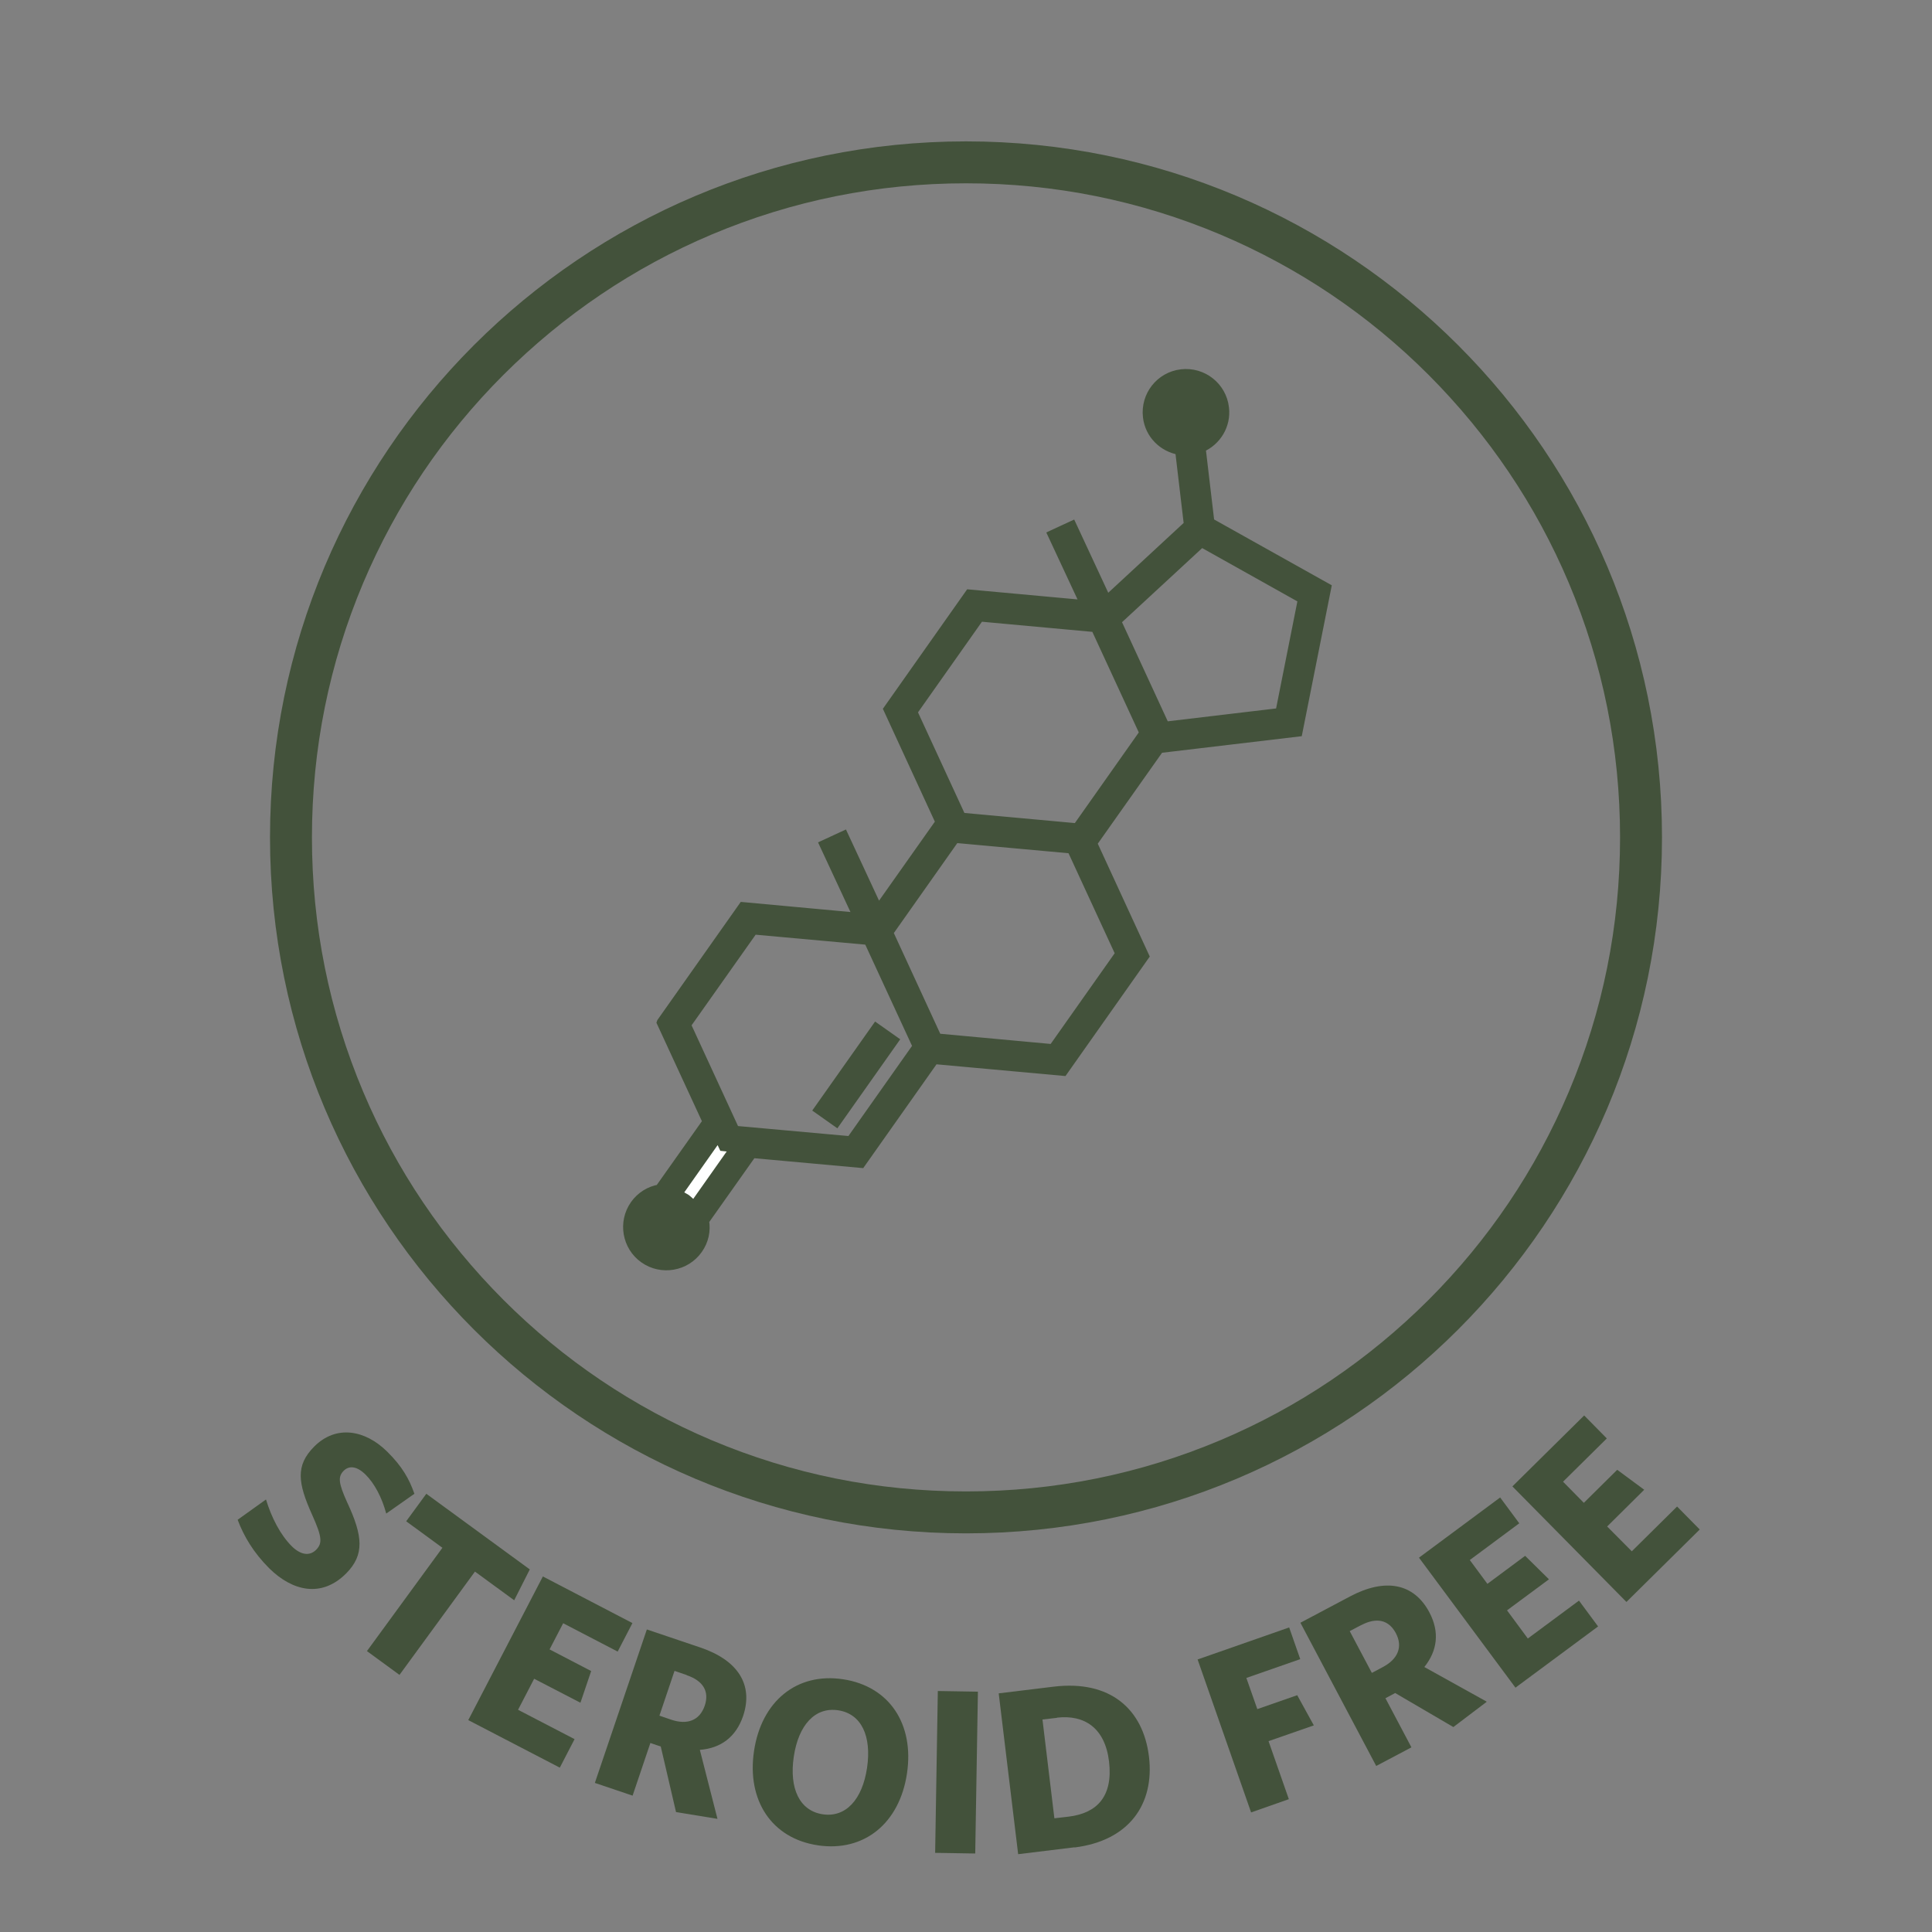 <svg viewBox="0 0 115.2 115.2" xmlns="http://www.w3.org/2000/svg" id="Layer_1"><rect x="0" y="0" width="115.2" height="115.2" fill="#808080" stroke="none"/><defs><style>.cls-1{stroke:#43523b;stroke-miterlimit:10;stroke-width:.5px;}.cls-1,.cls-2{fill:#43523b;}.cls-2,.cls-3{stroke-width:0px;}.cls-3{fill:#fff;}</style></defs><g id="Path_16212-5"><path d="M57.6,10.93c-5.27,0-10.37,1.03-15.18,3.06-4.64,1.96-8.81,4.78-12.4,8.36-3.58,3.58-6.39,7.75-8.36,12.4-2.03,4.81-3.06,9.91-3.06,15.18s1.03,10.37,3.06,15.18c1.96,4.64,4.78,8.81,8.36,12.4,3.58,3.58,7.75,6.39,12.4,8.36,4.81,2.03,9.91,3.06,15.18,3.06s10.37-1.03,15.18-3.06c4.64-1.96,8.81-4.78,12.4-8.36,3.58-3.58,6.39-7.75,8.36-12.4,2.03-4.81,3.06-9.91,3.06-15.18s-1.03-10.37-3.06-15.18c-1.96-4.64-4.78-8.81-8.36-12.4-3.58-3.58-7.75-6.39-12.4-8.36-4.81-2.03-9.91-3.06-15.18-3.06M57.6,8.43c22.92,0,41.5,18.58,41.5,41.5s-18.58,41.5-41.5,41.5-41.5-18.58-41.5-41.5S34.68,8.43,57.6,8.43Z" class="cls-2"></path></g><path d="M16.05,93.51c-.92-.92-1.5-1.88-1.88-2.89l1.69-1.21c.33,1.08.86,2.12,1.55,2.8.49.48,1.03.61,1.44.2.38-.39.36-.76-.24-2.09-.85-1.89-1-2.93.12-4.06,1.31-1.32,3.05-1,4.36.3.9.89,1.31,1.63,1.62,2.51l-1.68,1.18c-.26-.97-.71-1.81-1.24-2.33-.52-.51-.98-.54-1.3-.22-.34.35-.32.71.21,1.88.95,2.03,1.03,3.13-.05,4.23-1.48,1.49-3.22,1.06-4.59-.29Z" class="cls-2"></path><path d="M28.32,93.71l-4.5,6.16-1.94-1.42,4.5-6.16-2.16-1.58,1.2-1.64,6.17,4.51-.93,1.84-2.34-1.71Z" class="cls-2"></path><path d="M27.92,102.57l4.45-8.57,5.34,2.78-.88,1.7-3.25-1.69-.81,1.56,2.48,1.29-.64,1.89-2.76-1.43-.96,1.85,3.37,1.75-.88,1.7-5.45-2.83Z" class="cls-2"></path><path d="M42.76,108.45l-2.45-.4-.91-3.91-.62-.21-1.06,3.14-2.25-.76,3.1-9.15,3.2,1.08c2.21.75,3.17,2.2,2.54,4.08-.43,1.26-1.33,1.92-2.58,2.02l1.05,4.11ZM40.95,99.88l-.73-.25-.9,2.67.7.24c.97.33,1.7.04,2-.83.29-.85-.09-1.49-1.07-1.82Z" class="cls-2"></path><path d="M48.76,110.03c-2.74-.41-4.24-2.67-3.8-5.62.44-2.96,2.54-4.7,5.31-4.28s4.25,2.68,3.81,5.62c-.44,2.95-2.54,4.7-5.33,4.28ZM49.98,101.98c-1.38-.21-2.37.88-2.65,2.77-.28,1.9.35,3.22,1.72,3.43,1.38.21,2.37-.88,2.65-2.77.28-1.9-.34-3.22-1.72-3.43Z" class="cls-2"></path><path d="M55.76,110.48l.16-9.65,2.39.04-.16,9.65-2.39-.04Z" class="cls-2"></path><path d="M64.07,110.15l-3.36.41-1.16-9.59,3.29-.4c3.34-.4,5.32,1.32,5.67,4.17.34,2.85-1.2,5.02-4.44,5.42ZM63.02,102.43l-.86.1.71,5.89.86-.1c1.7-.21,2.64-1.22,2.4-3.28-.24-2.02-1.48-2.81-3.11-2.62Z" class="cls-2"></path><path d="M74.32,100.06l.65,1.85,2.38-.83.99,1.8-2.7.94,1.21,3.46-2.25.79-3.19-9.12,5.46-1.91.66,1.89-3.21,1.12Z" class="cls-2"></path><path d="M88.64,101.48l-1.98,1.5-3.47-2.03-.58.31,1.55,2.93-2.1,1.11-4.52-8.54,2.98-1.58c2.07-1.09,3.78-.79,4.71.96.62,1.18.48,2.28-.3,3.26l3.71,2.06ZM81.16,96.9l-.68.36,1.32,2.49.66-.35c.9-.48,1.2-1.21.77-2.02-.42-.79-1.14-.96-2.06-.48Z" class="cls-2"></path><path d="M90.37,100.64l-5.76-7.76,4.84-3.59,1.14,1.54-2.95,2.19,1.05,1.42,2.25-1.67,1.42,1.4-2.5,1.85,1.24,1.68,3.05-2.26,1.14,1.54-4.94,3.66Z" class="cls-2"></path><path d="M96.97,95.51l-6.79-6.88,4.28-4.23,1.35,1.37-2.61,2.58,1.24,1.26,1.99-1.97,1.61,1.19-2.21,2.19,1.47,1.48,2.7-2.67,1.35,1.37-4.37,4.32Z" class="cls-2"></path><path d="M39.41,60.97l2.73,5.91-2.83,4c-.58.1-1.12.43-1.48.94-.74,1.05-.49,2.51.56,3.25s2.51.49,3.25-.56c.37-.52.49-1.13.39-1.71l2.83-4,6.49.59,4.37-6.19,7.69.7,4.86-6.89-3.1-6.73,3.98-5.63,8.26-.98,1.72-8.64-6.97-3.9-.52-4.41c.92-.4,1.52-1.36,1.39-2.41-.15-1.28-1.31-2.19-2.59-2.04s-2.19,1.31-2.04,2.59c.12,1.05.93,1.84,1.92,2.01l.52,4.41-4.84,4.48-2.07-4.45-1.21.56,1.94,4.16-6.87-.63-4.86,6.89,3.1,6.73-3.66,5.18-2.05-4.41-1.21.56,2.01,4.32-6.83-.63-4.87,6.9ZM66.75,56.87l-3.98,5.64-6.83-.63h-.04s-2.89-6.27-2.89-6.27l.02-.03,3.93-5.57,6.92.63,2.87,6.22ZM71.64,32.37l6,3.36-1.34,6.74-6.82.81-2.88-6.24,5.04-4.66ZM54.45,42.45l3.98-5.64,6.87.63,2.89,6.26-3.95,5.6-.03.04-6.87-.63-.02-.04-2.87-6.22ZM44.92,55.47l6.84.62,2.91,6.3-3.96,5.61-6.87-.62-2.89-6.27,3.98-5.63ZM49.87,66.93l-1.09-.77,3.46-4.9,1.09.77-3.46,4.9Z" class="cls-1"></path><path d="M41.34,71.49c-.09-.08-.16-.15-.25-.22-.09-.07-.2-.11-.29-.17l1.99-2.82.16.34.38.04-1.99,2.82Z" class="cls-3"></path></svg>